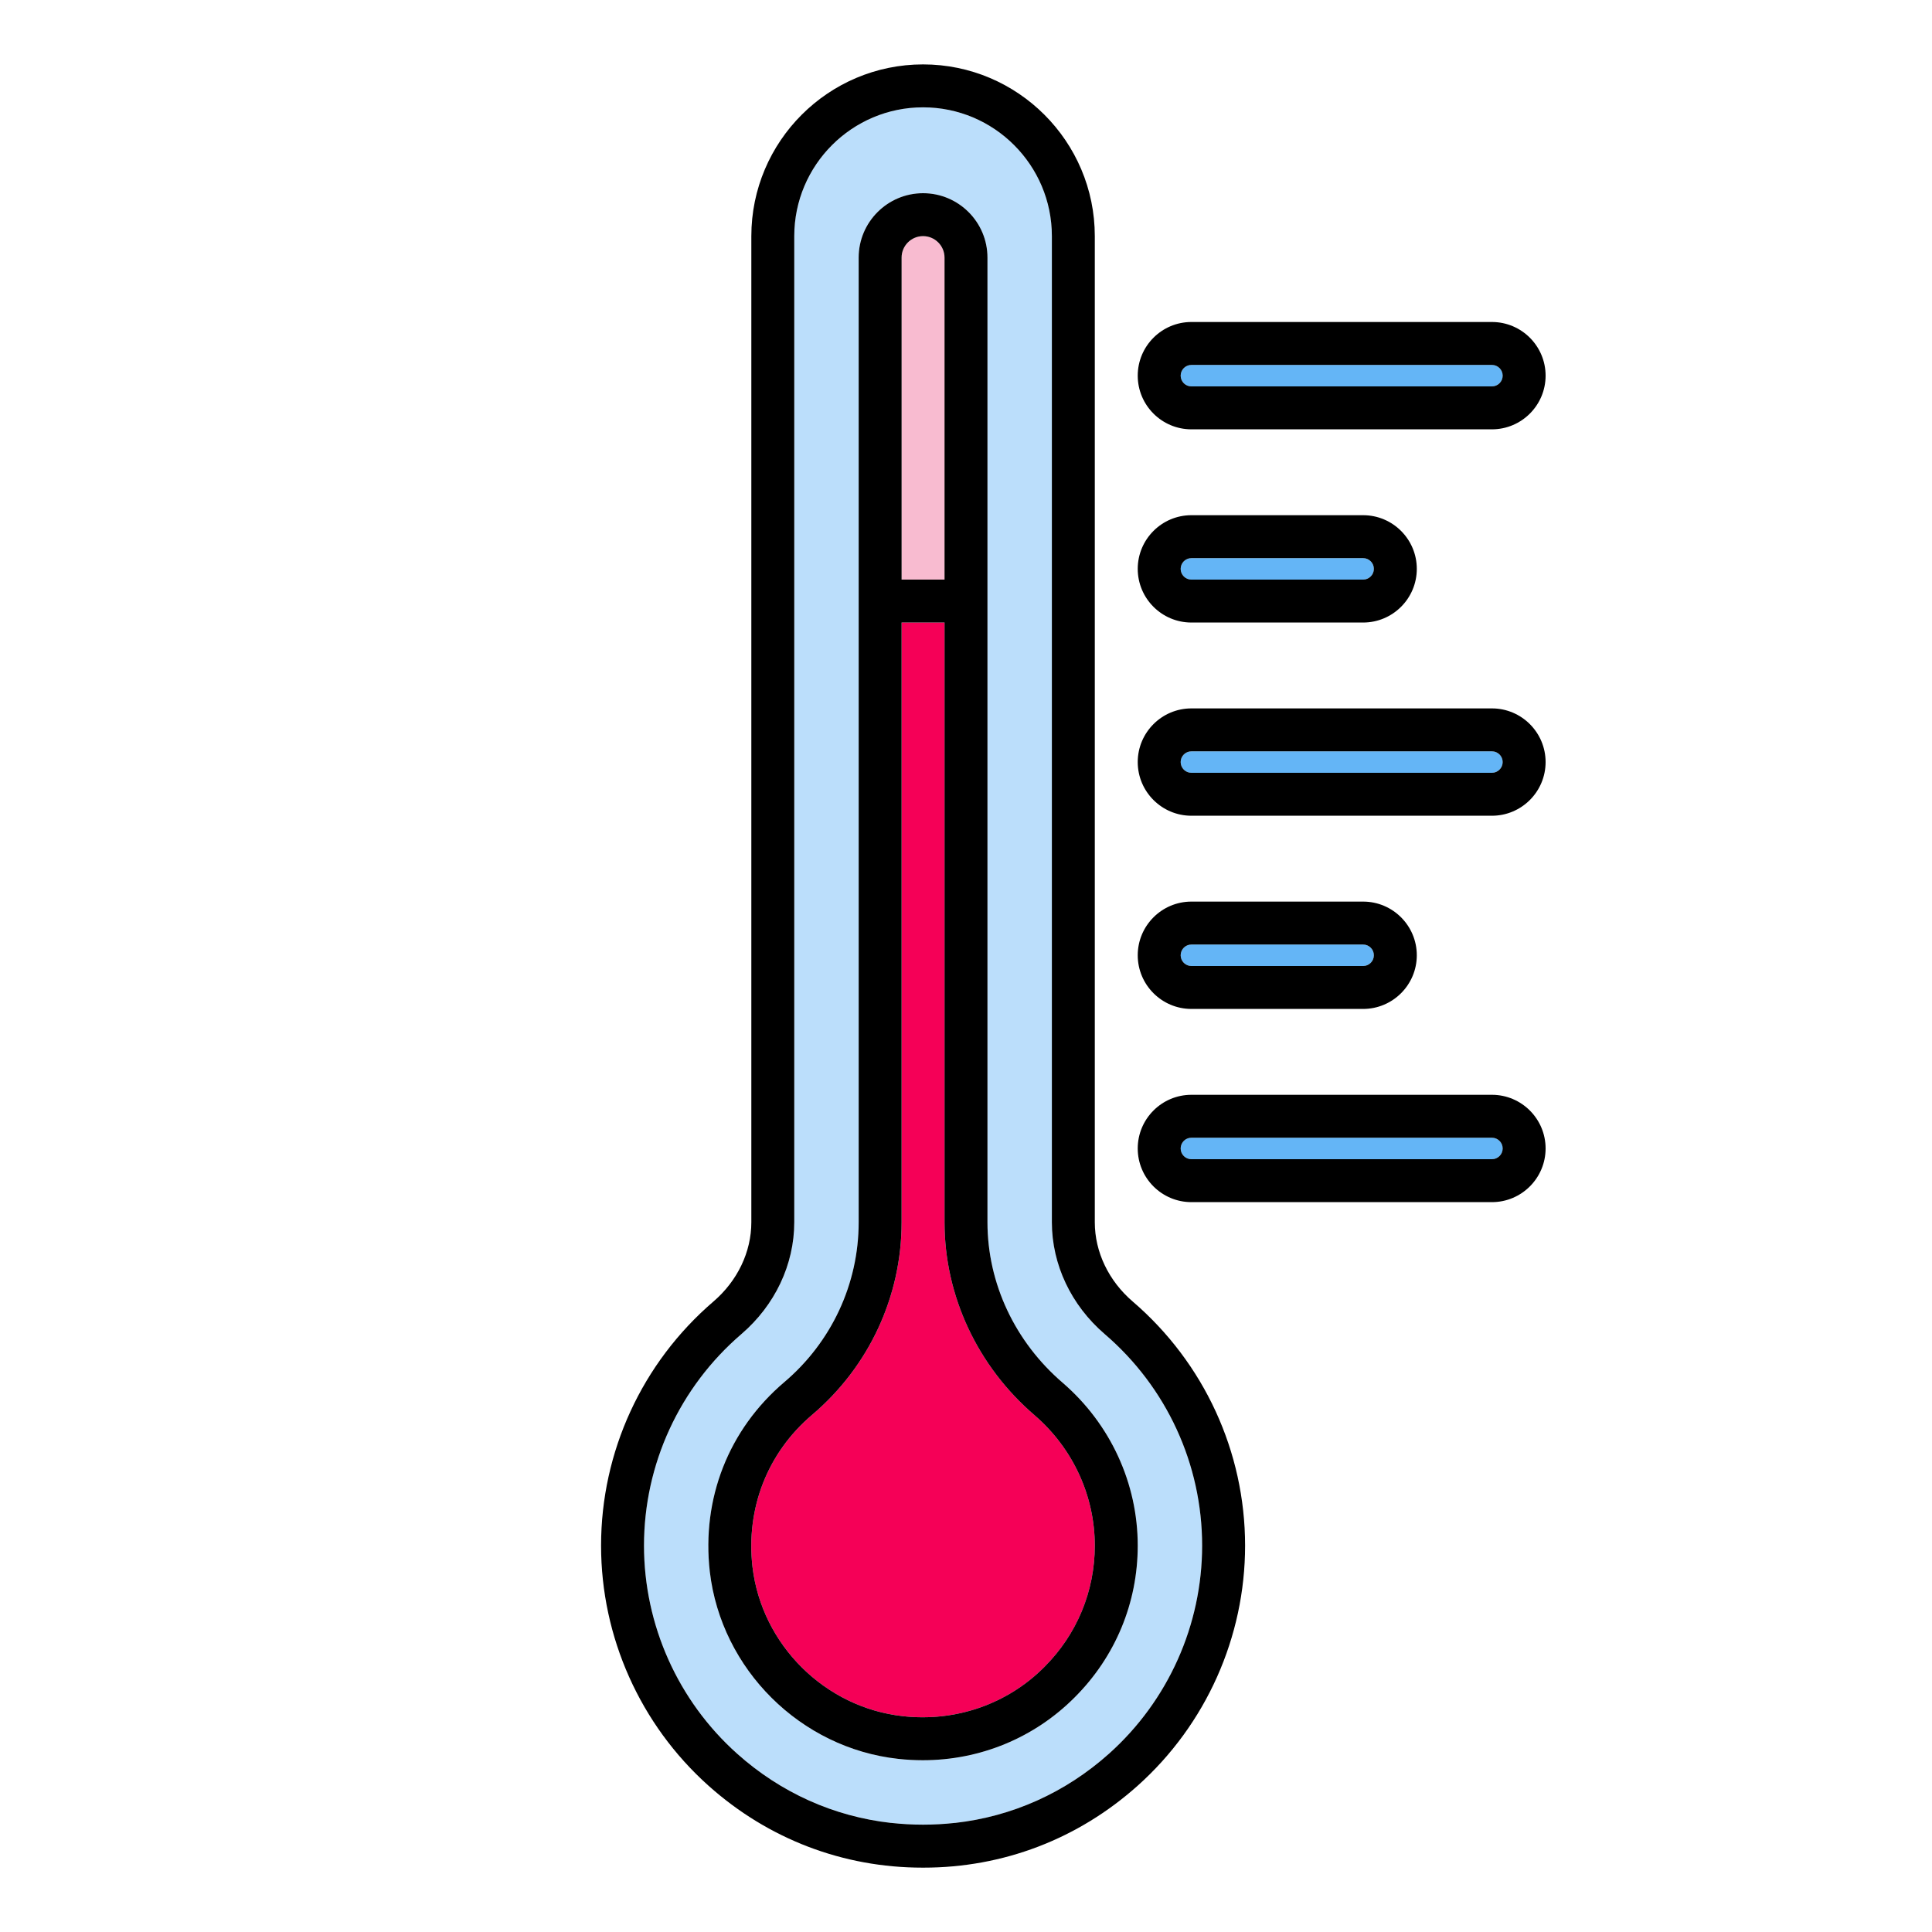 <?xml version="1.0" encoding="UTF-8" standalone="no"?><!-- icon666.com - MILLIONS OF FREE VECTOR ICONS --><svg width="1024" height="1024" id="Layer_1" enable-background="new 0 0 90 90" viewBox="0 0 90 90" xmlns="http://www.w3.org/2000/svg"><path d="m51.463 62.148c-1.566-1.344-2.463-3.244-2.463-5.211v-45.937c0-3.309-2.691-6-6-6s-6 2.691-6 6v45.937c0 1.968-.898 3.868-2.464 5.211-2.883 2.475-4.536 6.065-4.536 9.852 0 3.693 1.58 7.225 4.334 9.69 2.041 1.826 4.518 2.93 7.172 3.229v-.002c1.002.111 1.986.111 2.988 0v.002c2.654-.298 5.131-1.402 7.172-3.229 2.754-2.465 4.334-5.997 4.334-9.69 0-3.787-1.653-7.378-4.537-9.852zm-1.396 16.919c-1.885 1.894-4.416 2.931-7.077 2.931-.382 0-.766-.021-1.151-.064-4.548-.5-8.238-4.166-8.772-8.717-.389-3.409.875-6.625 3.466-8.829 2.203-1.868 3.467-4.583 3.467-7.448v-27.94-2-15c0-1.654 1.346-3 3-3s3 1.346 3 3v15 2 27.94c0 2.842 1.279 5.568 3.511 7.481 2.218 1.918 3.489 4.679 3.489 7.579 0 2.666-1.041 5.175-2.933 7.067z" fill="#bbdefb"/><path d="m52.766 60.63c-1.122-.963-1.766-2.31-1.766-3.693v-45.937c0-4.411-3.589-8-8-8s-8 3.589-8 8v45.937c0 1.384-.644 2.73-1.767 3.694-3.326 2.854-5.233 6.998-5.233 11.369 0 4.261 1.822 8.336 5 11.181 2.788 2.495 6.278 3.821 9.975 3.821h.051c3.696 0 7.188-1.326 9.975-3.821 3.178-2.844 5-6.919 5-11.181-.001-4.371-1.909-8.515-5.235-11.37zm-1.1 21.06c-2.041 1.827-4.518 2.93-7.172 3.229v-.002c-1.002.111-1.986.111-2.988 0v.002c-2.654-.298-5.131-1.402-7.172-3.229-2.754-2.465-4.334-5.997-4.334-9.69 0-3.787 1.653-7.377 4.536-9.852 1.566-1.344 2.464-3.243 2.464-5.211v-45.937c0-3.309 2.691-6 6-6s6 2.691 6 6v45.937c0 1.968.897 3.867 2.463 5.211 2.884 2.474 4.537 6.065 4.537 9.852 0 3.693-1.58 7.225-4.334 9.69z"/><path d="m44 12c0-.551-.448-1-1-1s-1 .449-1 1v15h2z" fill="#f8bbd0"/><path d="m51 72c0-2.318-1.019-4.528-2.794-6.063-2.672-2.291-4.206-5.571-4.206-8.997v-27.94h-2v27.94c0 3.454-1.521 6.725-4.174 8.973-2.073 1.764-3.084 4.342-2.773 7.074.427 3.631 3.374 6.56 7.007 6.959 2.461.274 4.868-.56 6.592-2.292 1.515-1.515 2.348-3.523 2.348-5.654z" fill="#f50057"/><path d="m49.511 64.421c-2.232-1.913-3.511-4.639-3.511-7.481v-27.94-2-15c0-1.654-1.346-3-3-3s-3 1.346-3 3v15 2 27.94c0 2.865-1.264 5.58-3.468 7.448-2.591 2.203-3.854 5.42-3.466 8.829.534 4.551 4.225 8.217 8.772 8.717.386.043.77.064 1.151.064 2.661 0 5.192-1.037 7.077-2.931 1.893-1.892 2.934-4.401 2.934-7.067 0-2.9-1.271-5.661-3.489-7.579zm-7.451 15.525c-3.633-.399-6.58-3.328-7.007-6.959-.311-2.732.7-5.311 2.773-7.074 2.653-2.248 4.174-5.519 4.174-8.973v-27.94h2v27.94c0 3.426 1.534 6.707 4.206 8.997 1.775 1.535 2.794 3.745 2.794 6.063 0 2.131-.833 4.139-2.349 5.654-1.723 1.732-4.13 2.566-6.591 2.292zm-.06-67.946c0-.551.448-1 1-1s1 .449 1 1v15h-2z"/><path d="m69.5 53h-14c-.275 0-.5.224-.5.5s.225.5.5.5h14c.275 0 .5-.224.5-.5s-.225-.5-.5-.5z" fill="#64b5f6"/><path d="m69.5 51h-14c-1.379 0-2.5 1.122-2.5 2.5s1.121 2.5 2.5 2.5h14c1.379 0 2.5-1.122 2.5-2.5s-1.121-2.5-2.5-2.5zm0 3h-14c-.275 0-.5-.224-.5-.5s.225-.5.5-.5h14c.275 0 .5.224.5.5s-.225.5-.5.5z"/><path d="m55.5 45h8c.275 0 .5-.224.5-.5s-.225-.5-.5-.5h-8c-.275 0-.5.224-.5.5s.225.5.5.5z" fill="#64b5f6"/><path d="m55.5 47h8c1.379 0 2.5-1.122 2.5-2.5s-1.121-2.5-2.5-2.5h-8c-1.379 0-2.5 1.122-2.5 2.5s1.121 2.5 2.5 2.5zm0-3h8c.275 0 .5.224.5.5s-.225.5-.5.5h-8c-.275 0-.5-.224-.5-.5s.225-.5.5-.5z"/><path d="m69.5 35h-14c-.275 0-.5.224-.5.5s.225.5.5.5h14c.275 0 .5-.224.5-.5s-.225-.5-.5-.5z" fill="#64b5f6"/><path d="m69.5 33h-14c-1.379 0-2.5 1.122-2.5 2.5s1.121 2.5 2.5 2.5h14c1.379 0 2.5-1.122 2.5-2.5s-1.121-2.5-2.5-2.5zm0 3h-14c-.275 0-.5-.224-.5-.5s.225-.5.5-.5h14c.275 0 .5.224.5.5s-.225.5-.5.5z"/><path d="m55.5 27h8c.275 0 .5-.224.5-.5s-.225-.5-.5-.5h-8c-.275 0-.5.224-.5.5s.225.5.5.5z" fill="#64b5f6"/><path d="m55.5 29h8c1.379 0 2.5-1.122 2.5-2.5s-1.121-2.5-2.5-2.5h-8c-1.379 0-2.5 1.122-2.5 2.5s1.121 2.5 2.5 2.5zm0-3h8c.275 0 .5.224.5.5s-.225.5-.5.5h-8c-.275 0-.5-.224-.5-.5s.225-.5.5-.5z"/><path d="m55.5 18h14c.275 0 .5-.224.5-.5s-.225-.5-.5-.5h-14c-.275 0-.5.224-.5.5s.225.5.5.5z" fill="#64b5f6"/><path d="m55.5 20h14c1.379 0 2.5-1.122 2.5-2.5s-1.121-2.5-2.5-2.5h-14c-1.379 0-2.5 1.122-2.5 2.5s1.121 2.5 2.5 2.5zm0-3h14c.275 0 .5.224.5.5s-.225.5-.5.5h-14c-.275 0-.5-.224-.5-.5s.225-.5.5-.5z"/></svg>